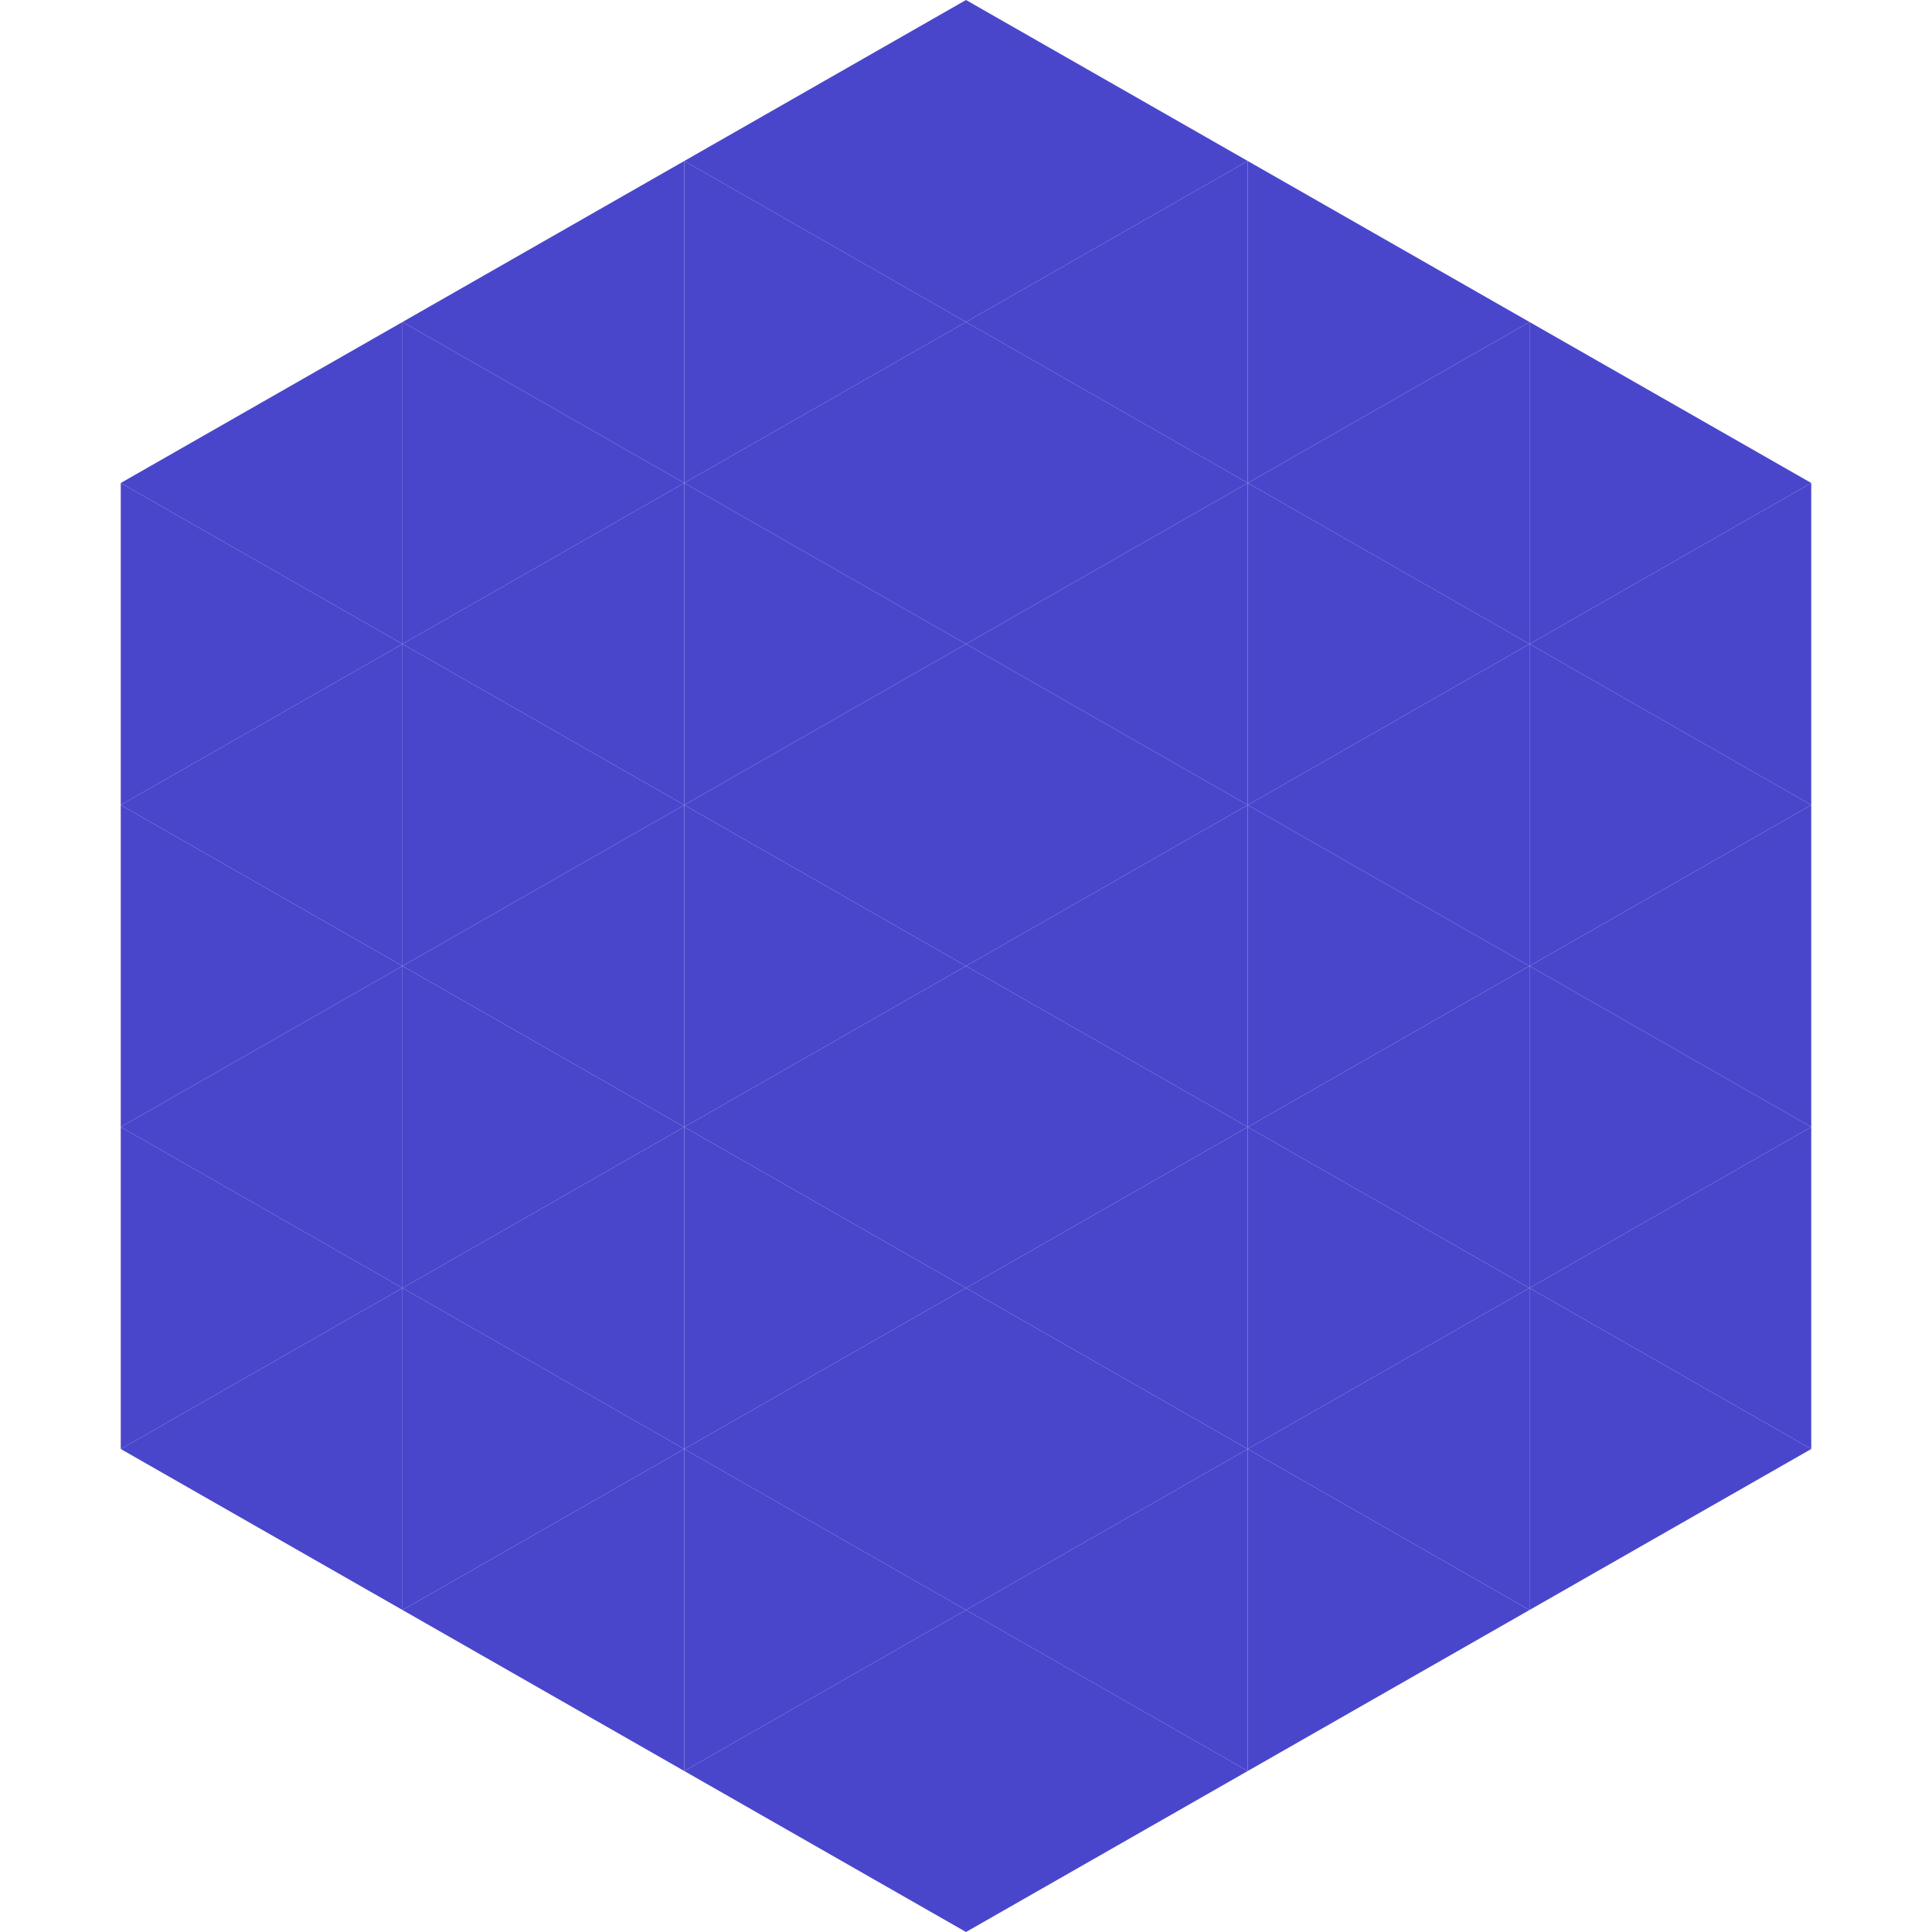 <?xml version="1.0"?>
<!-- Generated by SVGo -->
<svg width="240" height="240"
     xmlns="http://www.w3.org/2000/svg"
     xmlns:xlink="http://www.w3.org/1999/xlink">
<polygon points="50,40 15,60 50,80" style="fill:rgb(73,70,204)" />
<polygon points="190,40 225,60 190,80" style="fill:rgb(73,70,204)" />
<polygon points="15,60 50,80 15,100" style="fill:rgb(73,70,204)" />
<polygon points="225,60 190,80 225,100" style="fill:rgb(73,70,204)" />
<polygon points="50,80 15,100 50,120" style="fill:rgb(73,70,204)" />
<polygon points="190,80 225,100 190,120" style="fill:rgb(73,70,204)" />
<polygon points="15,100 50,120 15,140" style="fill:rgb(73,70,204)" />
<polygon points="225,100 190,120 225,140" style="fill:rgb(73,70,204)" />
<polygon points="50,120 15,140 50,160" style="fill:rgb(73,70,204)" />
<polygon points="190,120 225,140 190,160" style="fill:rgb(73,70,204)" />
<polygon points="15,140 50,160 15,180" style="fill:rgb(73,70,204)" />
<polygon points="225,140 190,160 225,180" style="fill:rgb(73,70,204)" />
<polygon points="50,160 15,180 50,200" style="fill:rgb(73,70,204)" />
<polygon points="190,160 225,180 190,200" style="fill:rgb(73,70,204)" />
<polygon points="15,180 50,200 15,220" style="fill:rgb(255,255,255); fill-opacity:0" />
<polygon points="225,180 190,200 225,220" style="fill:rgb(255,255,255); fill-opacity:0" />
<polygon points="50,0 85,20 50,40" style="fill:rgb(255,255,255); fill-opacity:0" />
<polygon points="190,0 155,20 190,40" style="fill:rgb(255,255,255); fill-opacity:0" />
<polygon points="85,20 50,40 85,60" style="fill:rgb(73,70,204)" />
<polygon points="155,20 190,40 155,60" style="fill:rgb(73,70,204)" />
<polygon points="50,40 85,60 50,80" style="fill:rgb(73,70,204)" />
<polygon points="190,40 155,60 190,80" style="fill:rgb(73,70,204)" />
<polygon points="85,60 50,80 85,100" style="fill:rgb(73,70,204)" />
<polygon points="155,60 190,80 155,100" style="fill:rgb(73,70,204)" />
<polygon points="50,80 85,100 50,120" style="fill:rgb(73,70,204)" />
<polygon points="190,80 155,100 190,120" style="fill:rgb(73,70,204)" />
<polygon points="85,100 50,120 85,140" style="fill:rgb(73,70,204)" />
<polygon points="155,100 190,120 155,140" style="fill:rgb(73,70,204)" />
<polygon points="50,120 85,140 50,160" style="fill:rgb(73,70,204)" />
<polygon points="190,120 155,140 190,160" style="fill:rgb(73,70,204)" />
<polygon points="85,140 50,160 85,180" style="fill:rgb(73,70,204)" />
<polygon points="155,140 190,160 155,180" style="fill:rgb(73,70,204)" />
<polygon points="50,160 85,180 50,200" style="fill:rgb(73,70,204)" />
<polygon points="190,160 155,180 190,200" style="fill:rgb(73,70,204)" />
<polygon points="85,180 50,200 85,220" style="fill:rgb(73,70,204)" />
<polygon points="155,180 190,200 155,220" style="fill:rgb(73,70,204)" />
<polygon points="120,0 85,20 120,40" style="fill:rgb(73,70,204)" />
<polygon points="120,0 155,20 120,40" style="fill:rgb(73,70,204)" />
<polygon points="85,20 120,40 85,60" style="fill:rgb(73,70,204)" />
<polygon points="155,20 120,40 155,60" style="fill:rgb(73,70,204)" />
<polygon points="120,40 85,60 120,80" style="fill:rgb(73,70,204)" />
<polygon points="120,40 155,60 120,80" style="fill:rgb(73,70,204)" />
<polygon points="85,60 120,80 85,100" style="fill:rgb(73,70,204)" />
<polygon points="155,60 120,80 155,100" style="fill:rgb(73,70,204)" />
<polygon points="120,80 85,100 120,120" style="fill:rgb(73,70,204)" />
<polygon points="120,80 155,100 120,120" style="fill:rgb(73,70,204)" />
<polygon points="85,100 120,120 85,140" style="fill:rgb(73,70,204)" />
<polygon points="155,100 120,120 155,140" style="fill:rgb(73,70,204)" />
<polygon points="120,120 85,140 120,160" style="fill:rgb(73,70,204)" />
<polygon points="120,120 155,140 120,160" style="fill:rgb(73,70,204)" />
<polygon points="85,140 120,160 85,180" style="fill:rgb(73,70,204)" />
<polygon points="155,140 120,160 155,180" style="fill:rgb(73,70,204)" />
<polygon points="120,160 85,180 120,200" style="fill:rgb(73,70,204)" />
<polygon points="120,160 155,180 120,200" style="fill:rgb(73,70,204)" />
<polygon points="85,180 120,200 85,220" style="fill:rgb(73,70,204)" />
<polygon points="155,180 120,200 155,220" style="fill:rgb(73,70,204)" />
<polygon points="120,200 85,220 120,240" style="fill:rgb(73,70,204)" />
<polygon points="120,200 155,220 120,240" style="fill:rgb(73,70,204)" />
<polygon points="85,220 120,240 85,260" style="fill:rgb(255,255,255); fill-opacity:0" />
<polygon points="155,220 120,240 155,260" style="fill:rgb(255,255,255); fill-opacity:0" />
</svg>
